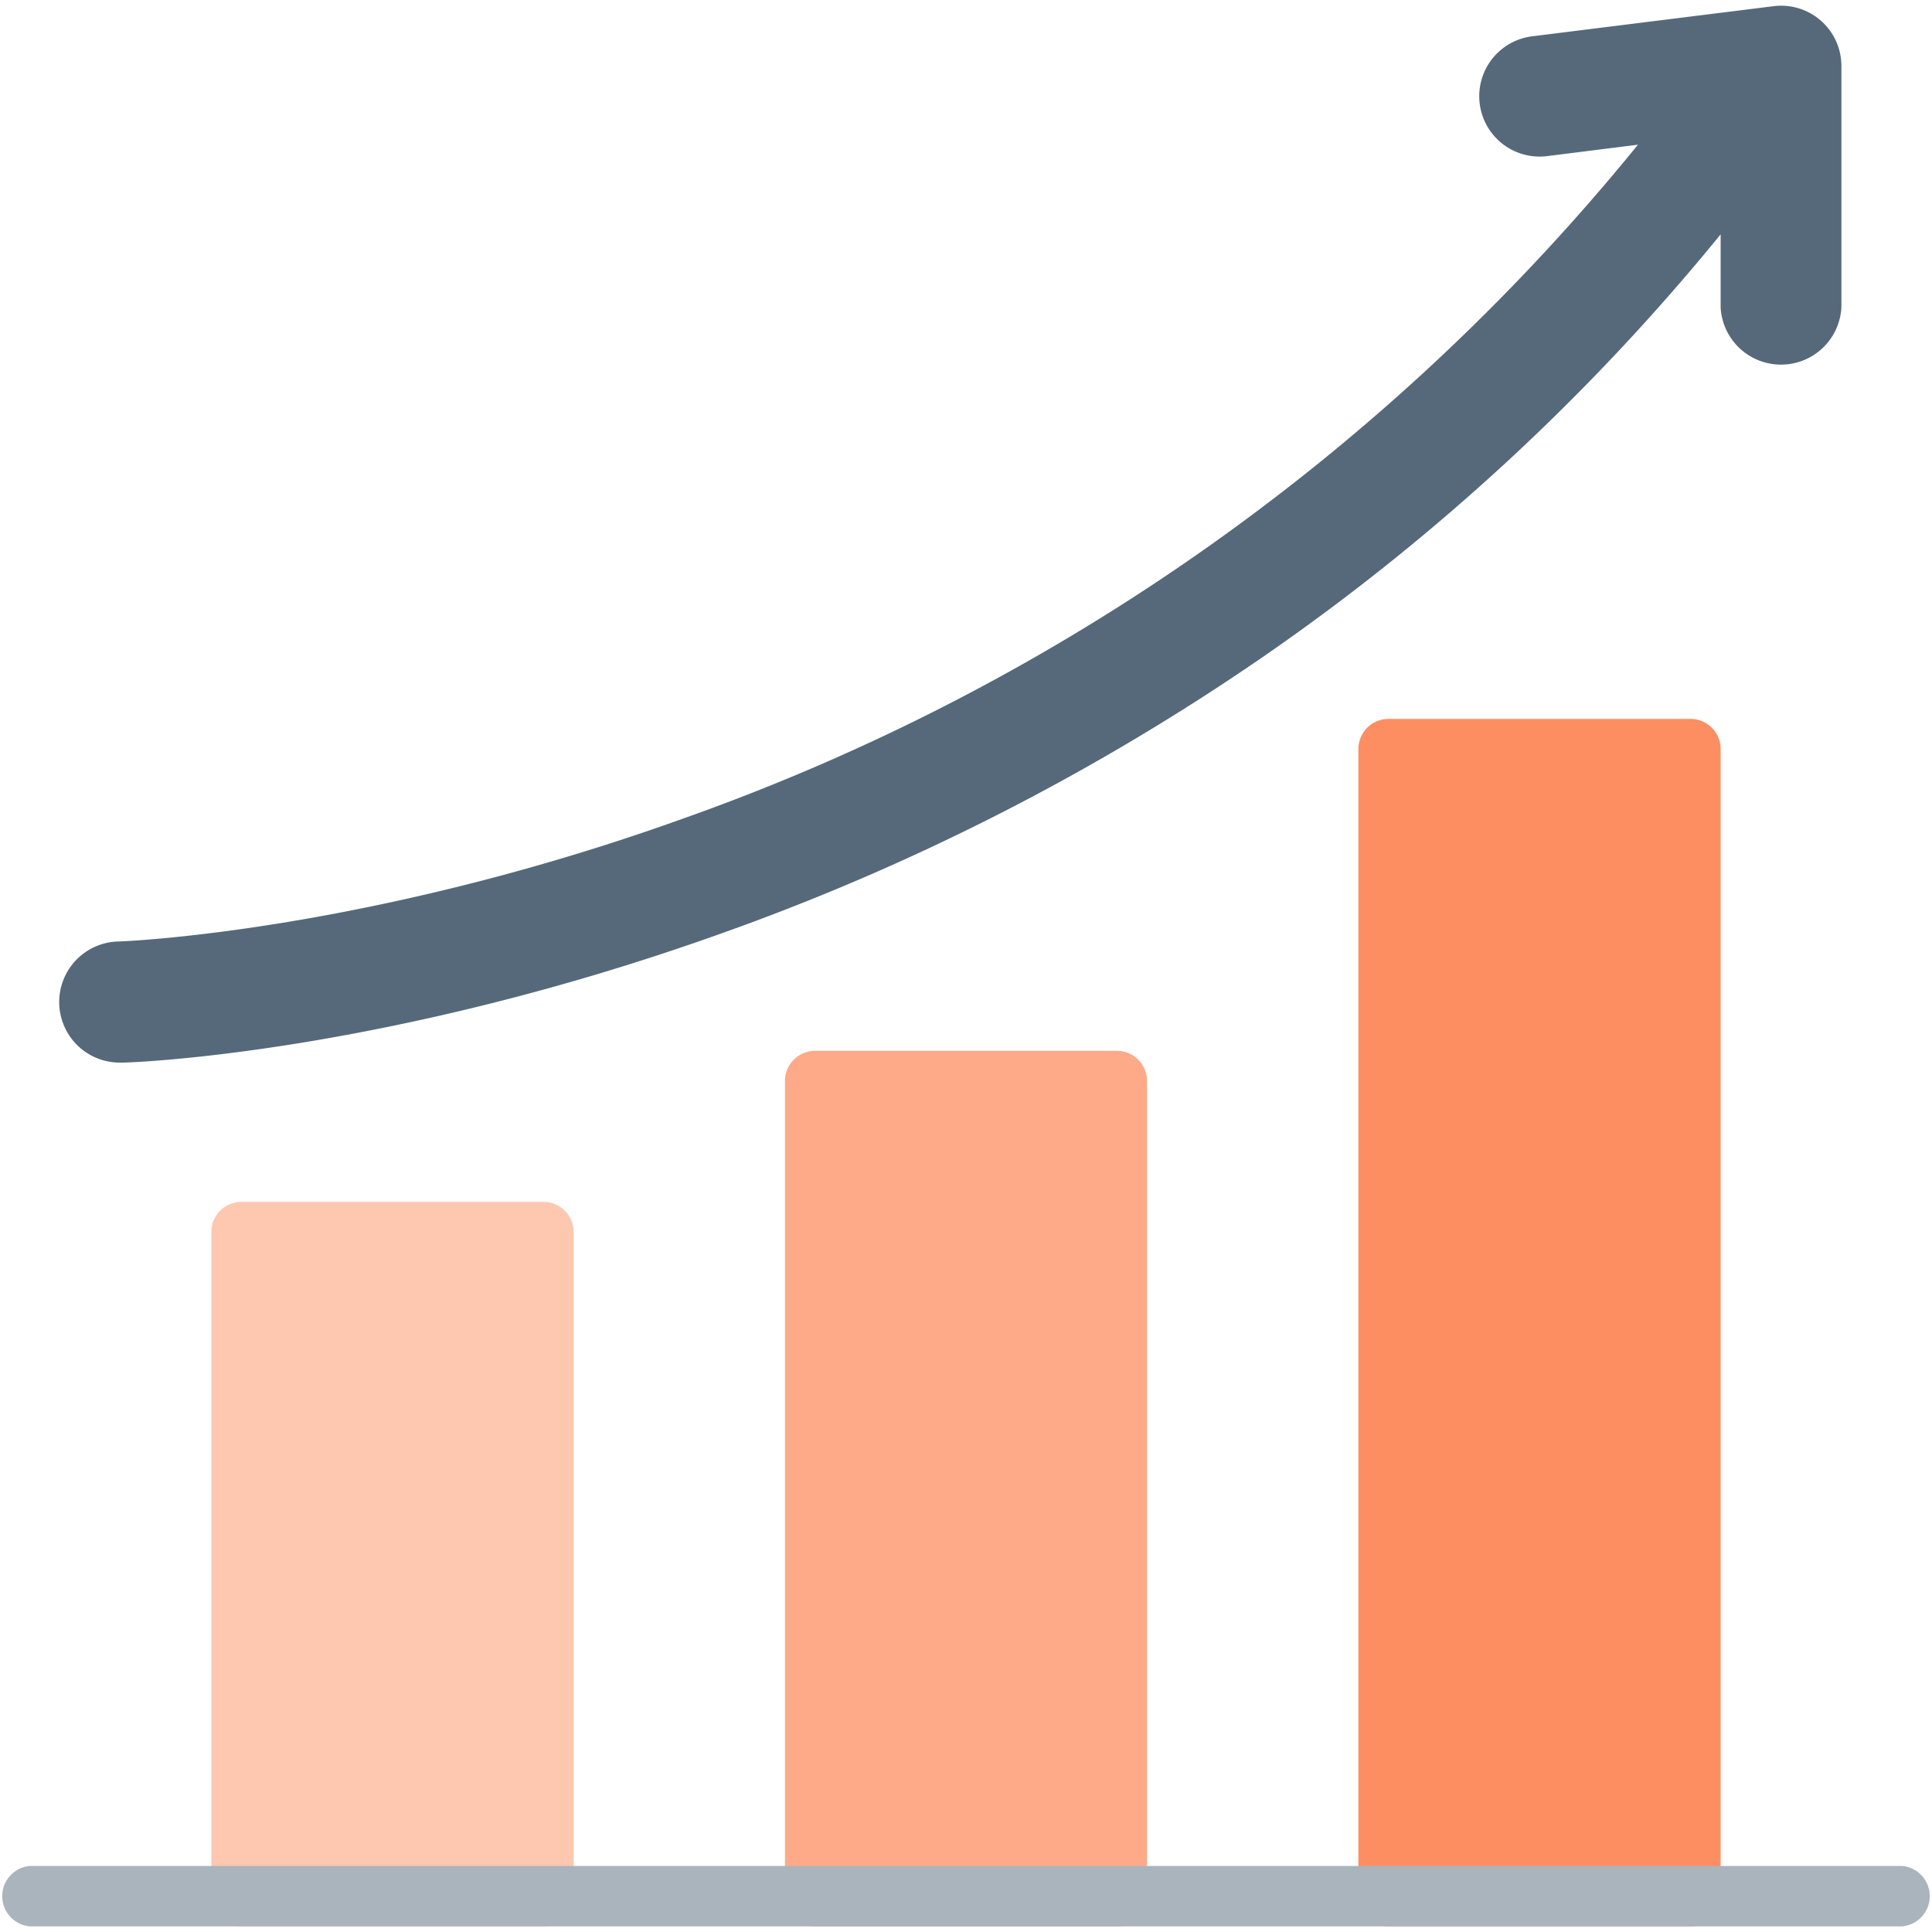 <svg id="Layer_1" data-name="Layer 1" xmlns="http://www.w3.org/2000/svg" width="100" height="100" viewBox="0 0 100 100"><defs><style>.cls-1{fill:#fec7b0;}.cls-2{fill:#feaa88;}.cls-3{fill:#fd8e61;}.cls-4{fill:#aab4bd;}.cls-5{fill:#55697a;}</style></defs><title>Icon-</title><path class="cls-1" d="M28.13,62.21H12.5a1.56,1.56,0,0,0-1.56,1.56V98.14a1.56,1.56,0,0,0,1.56,1.57H28.13a1.56,1.56,0,0,0,1.56-1.57V63.77A1.56,1.56,0,0,0,28.13,62.21Z"/><path class="cls-2" d="M57.81,54.39H42.19A1.56,1.56,0,0,0,40.63,56V98.14a1.56,1.56,0,0,0,1.56,1.57H57.81a1.56,1.56,0,0,0,1.56-1.57V56A1.56,1.56,0,0,0,57.81,54.39Z"/><path class="cls-3" d="M87.5,37.21H71.88a1.56,1.56,0,0,0-1.57,1.56V98.14a1.57,1.57,0,0,0,1.57,1.57H87.5a1.56,1.56,0,0,0,1.56-1.57V38.77A1.56,1.56,0,0,0,87.5,37.21Z"/><path class="cls-4" d="M98.44,99.71H1.56a1.57,1.57,0,0,1,0-3.13H98.44a1.57,1.57,0,0,1,0,3.13Z"/><path class="cls-5" d="M94.26,1.08A3.12,3.12,0,0,0,91.8.32L79.3,1.88a3.12,3.12,0,0,0,.78,6.2l4.7-.59A111.67,111.67,0,0,1,35.3,42.39c-16.37,5.87-29,6.34-29.15,6.34A3.13,3.13,0,0,0,6.25,55h.09c.55,0,13.58-.48,30.84-6.63A120.73,120.73,0,0,0,65.37,34,114.13,114.13,0,0,0,89.06,12.13v3.79a3.13,3.13,0,0,0,6.25,0V3.42A3.11,3.11,0,0,0,94.26,1.08Z"/></svg>